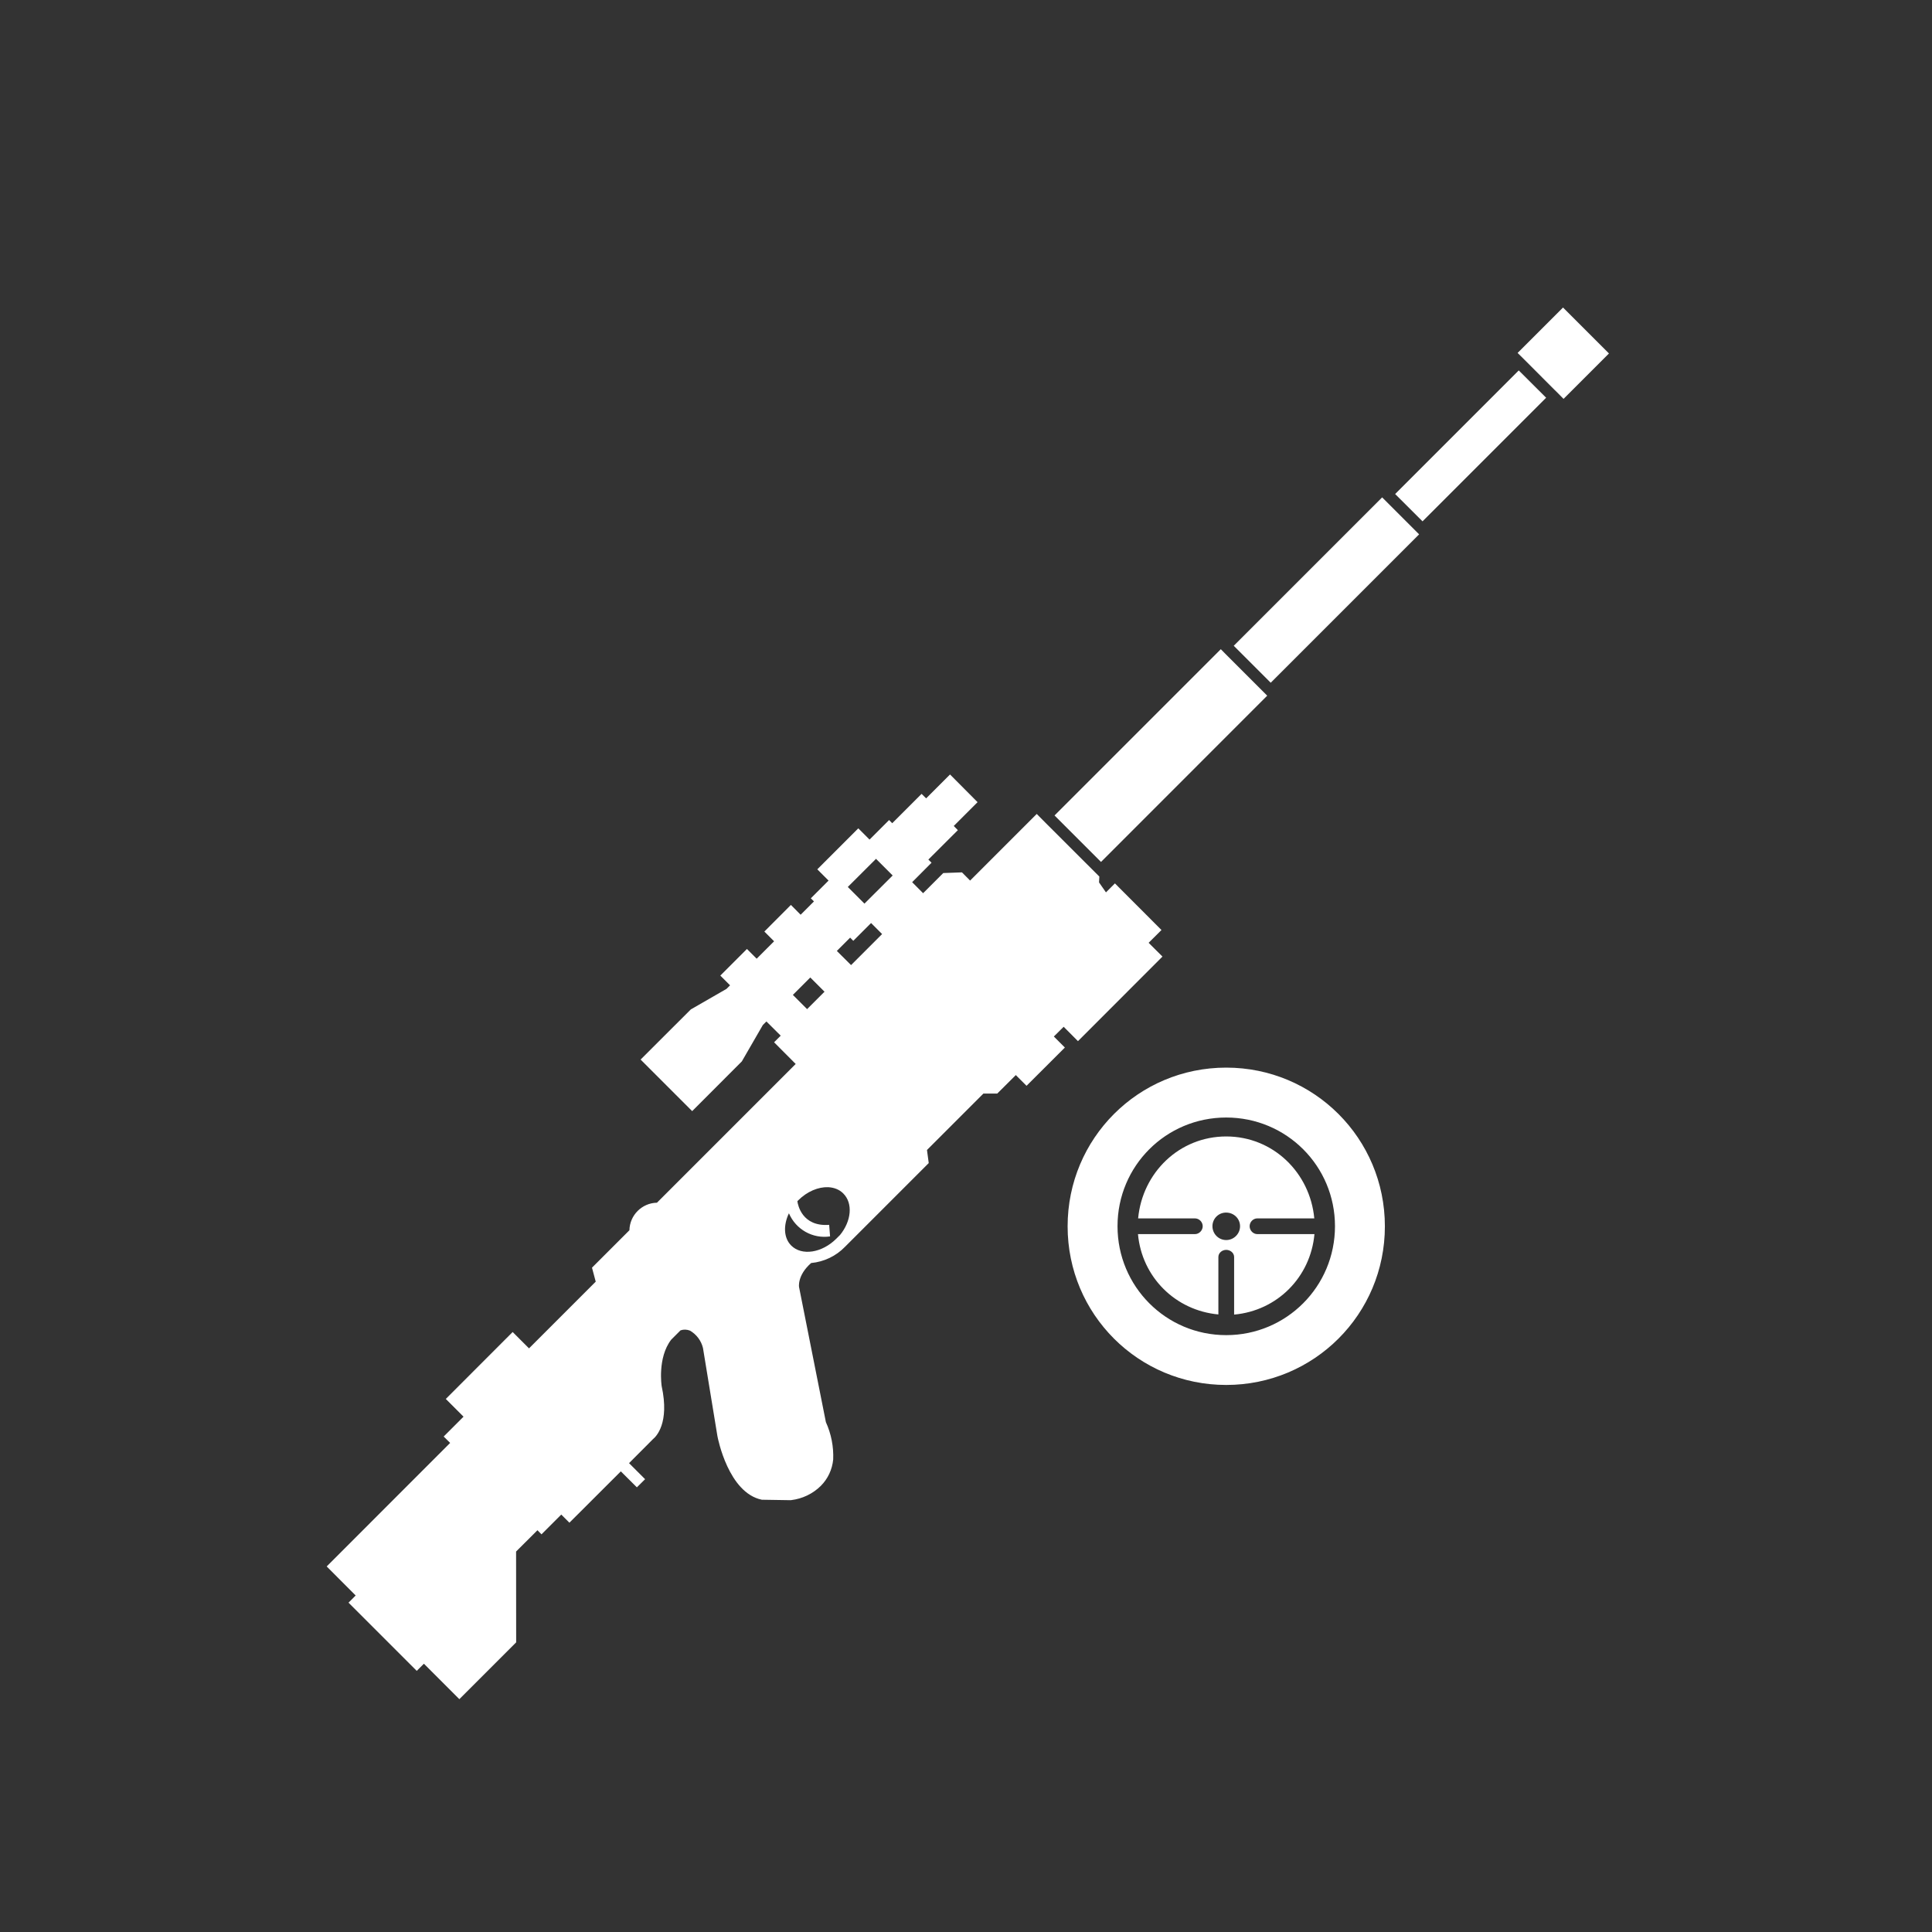 <?xml version="1.0" encoding="UTF-8" standalone="no"?>
<!-- Created with Inkscape (http://www.inkscape.org/) -->

<svg
   width="96"
   height="96"
   viewBox="0 0 25.4 25.4"
   version="1.1"
   id="svg5"
   inkscape:version="1.3.2 (091e20e, 2023-11-25, custom)"
   sodipodi:docname="ResistanceRocketJumper_Sniper_2.svg"
   xml:space="preserve"
   xmlns:inkscape="http://www.inkscape.org/namespaces/inkscape"
   xmlns:sodipodi="http://sodipodi.sourceforge.net/DTD/sodipodi-0.dtd"
   xmlns="http://www.w3.org/2000/svg"
   xmlns:svg="http://www.w3.org/2000/svg"><rect x="0" y="0" width="25.4" height="25.4" fill="#333333" stroke="none"/><sodipodi:namedview
     id="namedview7"
     pagecolor="#ffffff"
     bordercolor="#999999"
     borderopacity="1"
     inkscape:pageshadow="0"
     inkscape:pageopacity="0"
     inkscape:pagecheckerboard="true"
     inkscape:document-units="px"
     showgrid="false"
     width="384mm"
     units="px"
     borderlayer="false"
     showborder="true"
     inkscape:showpageshadow="true"
     inkscape:zoom="5.6568543"
     inkscape:cx="51.88396"
     inkscape:cy="81.052115"
     inkscape:window-width="2560"
     inkscape:window-height="1377"
     inkscape:window-x="-8"
     inkscape:window-y="-8"
     inkscape:window-maximized="1"
     inkscape:current-layer="layer1"
     inkscape:deskcolor="#d1d1d1" /><defs
     id="defs2"><inkscape:path-effect
       effect="fill_between_many"
       method="originald"
       linkedpaths="#path269,0,1"
       id="path-effect8" /><inkscape:path-effect
       effect="fill_between_many"
       method="originald"
       linkedpaths="#path269,0,1"
       id="path-effect8-8" /><inkscape:path-effect
       effect="fill_between_many"
       method="originald"
       linkedpaths="#path269,0,1"
       id="path-effect8-1" /><filter
       id="mask-powermask-path-effect5_inverse"
       inkscape:label="filtermask-powermask-path-effect5"
       style="color-interpolation-filters:sRGB"
       height="100"
       width="100"
       x="-50"
       y="-50"><feColorMatrix
         id="mask-powermask-path-effect5_primitive1"
         values="1"
         type="saturate"
         result="fbSourceGraphic" /><feColorMatrix
         id="mask-powermask-path-effect5_primitive2"
         values="-1 0 0 0 1 0 -1 0 0 1 0 0 -1 0 1 0 0 0 1 0 "
         in="fbSourceGraphic" /></filter><clipPath
       clipPathUnits="userSpaceOnUse"
       id="clipPath5"><path
         id="path5"
         style="fill:#800080;stroke-width:0.265"
         d="M 467.982,172.806 H 695.358 V 330.729 H 467.982 Z" /></clipPath><clipPath
       clipPathUnits="userSpaceOnUse"
       id="clipPath5-7"><path
         id="path5-6"
         style="fill:#800080;stroke-width:0.265"
         d="M 467.982,172.806 H 695.358 V 330.729 H 467.982 Z" /></clipPath><clipPath
       clipPathUnits="userSpaceOnUse"
       id="clipPath9"><rect
         style="fill:#800000;stroke-width:0.265"
         id="rect10"
         width="1021.972"
         height="484.092"
         x="-1559.852"
         y="-423.288" /></clipPath><clipPath
       clipPathUnits="userSpaceOnUse"
       id="clipPath5-2"><path
         id="path5-1"
         style="fill:#800080;stroke-width:0.265"
         d="M 467.982,172.806 H 695.358 V 330.729 H 467.982 Z" /></clipPath><clipPath
       clipPathUnits="userSpaceOnUse"
       id="clipPath1"><path
         id="path1"
         style="fill:#008080;stroke-width:3.749"
         d="M -434.1,-284.367 H -261.296 V 125.486 H -434.1 Z"
         sodipodi:nodetypes="ccccc" /></clipPath><clipPath
       clipPathUnits="userSpaceOnUse"
       id="clipPath1-5"><path
         id="path1-8"
         style="fill:#008080;stroke-width:3.749"
         d="M -434.1,-284.367 H -261.296 V 125.486 H -434.1 Z"
         sodipodi:nodetypes="ccccc" /></clipPath><clipPath
       clipPathUnits="userSpaceOnUse"
       id="clipEmfPath1"><path
         d="M 0,0 L 424.063,0 L 424.063,245.931 L 0,245.931 z"
         id="path88" /></clipPath><pattern
       id="EMFhbasepattern"
       patternUnits="userSpaceOnUse"
       width="6"
       height="6"
       x="0"
       y="0" /><inkscape:path-effect
       effect="fill_between_many"
       method="originald"
       linkedpaths="#path269,0,1"
       id="path-effect8-6" /><clipPath
       clipPathUnits="userSpaceOnUse"
       id="clipEmfPath1-0"><path
         d="M 0,0 L 424.063,0 L 424.063,245.931 L 0,245.931 z"
         id="path88-4" /></clipPath><pattern
       id="EMFhbasepattern-0"
       patternUnits="userSpaceOnUse"
       width="6"
       height="6"
       x="0"
       y="0" /><clipPath
       clipPathUnits="userSpaceOnUse"
       id="clipEmfPath1-8"><path
         d="M 0,0 L 424.063,0 L 424.063,245.931 L 0,245.931 z"
         id="path88-6" /></clipPath><pattern
       id="EMFhbasepattern-2"
       patternUnits="userSpaceOnUse"
       width="6"
       height="6"
       x="0"
       y="0" /><clipPath
       clipPathUnits="userSpaceOnUse"
       id="clipEmfPath1-0-9"><path
         d="M 0,0 L 424.063,0 L 424.063,245.931 L 0,245.931 z"
         id="path88-3" /></clipPath><pattern
       id="EMFhbasepattern-9"
       patternUnits="userSpaceOnUse"
       width="6"
       height="6"
       x="0"
       y="0" /><clipPath
       clipPathUnits="userSpaceOnUse"
       id="clipEmfPath1-7"><path
         d="M 0,0 L 424.063,0 L 424.063,245.931 L 0,245.931 z"
         id="path88-9" /></clipPath><pattern
       id="EMFhbasepattern-1"
       patternUnits="userSpaceOnUse"
       width="6"
       height="6"
       x="0"
       y="0" /><clipPath
       clipPathUnits="userSpaceOnUse"
       id="clipEmfPath1-0-0"><path
         d="M 0,0 L 424.063,0 L 424.063,245.931 L 0,245.931 z"
         id="path88-4-6" /></clipPath><pattern
       id="EMFhbasepattern-0-0"
       patternUnits="userSpaceOnUse"
       width="6"
       height="6"
       x="0"
       y="0" /><clipPath
       clipPathUnits="userSpaceOnUse"
       id="clipEmfPath1-8-6"><path
         d="M 0,0 L 424.063,0 L 424.063,245.931 L 0,245.931 z"
         id="path88-6-9" /></clipPath><pattern
       id="EMFhbasepattern-2-2"
       patternUnits="userSpaceOnUse"
       width="6"
       height="6"
       x="0"
       y="0" /><clipPath
       clipPathUnits="userSpaceOnUse"
       id="clipEmfPath1-0-9-8"><path
         d="M 0,0 L 424.063,0 L 424.063,245.931 L 0,245.931 z"
         id="path88-3-1" /></clipPath><pattern
       id="EMFhbasepattern-9-2"
       patternUnits="userSpaceOnUse"
       width="6"
       height="6"
       x="0"
       y="0" /><clipPath
       clipPathUnits="userSpaceOnUse"
       id="clipEmfPath1-5"><path
         d="M 0,0 L 424.063,0 L 424.063,245.931 L 0,245.931 z"
         id="path88-8" /></clipPath><pattern
       id="EMFhbasepattern-3"
       patternUnits="userSpaceOnUse"
       width="6"
       height="6"
       x="0"
       y="0" /><clipPath
       clipPathUnits="userSpaceOnUse"
       id="clipPath18"><rect
         style="fill:#ff9955;stroke-opacity:0"
         id="rect18"
         width="939.038"
         height="1129.957"
         x="-1686.179"
         y="-2788.86" /></clipPath><clipPath
       clipPathUnits="userSpaceOnUse"
       id="clipPath19"><rect
         style="fill:#008080;stroke-opacity:0"
         id="rect19"
         width="939.038"
         height="1129.957"
         x="-1686.179"
         y="-1411.86" /></clipPath><inkscape:path-effect
       effect="fill_between_many"
       method="originald"
       linkedpaths="#path269,0,1"
       id="path-effect8-0" /><inkscape:path-effect
       effect="fill_between_many"
       method="originald"
       linkedpaths="#path269,0,1"
       id="path-effect8-8-4" /><inkscape:path-effect
       effect="fill_between_many"
       method="originald"
       linkedpaths="#path269,0,1"
       id="path-effect8-1-5" /><filter
       id="mask-powermask-path-effect5_inverse-6"
       inkscape:label="filtermask-powermask-path-effect5"
       style="color-interpolation-filters:sRGB"
       height="100"
       width="100"
       x="-50"
       y="-50"><feColorMatrix
         id="mask-powermask-path-effect5_primitive1-0"
         values="1"
         type="saturate"
         result="fbSourceGraphic" /><feColorMatrix
         id="mask-powermask-path-effect5_primitive2-9"
         values="-1 0 0 0 1 0 -1 0 0 1 0 0 -1 0 1 0 0 0 1 0 "
         in="fbSourceGraphic" /></filter><clipPath
       clipPathUnits="userSpaceOnUse"
       id="clipPath5-0"><path
         id="path5-0"
         style="fill:#800080;stroke-width:0.265"
         d="M 467.982,172.806 H 695.358 V 330.729 H 467.982 Z" /></clipPath><clipPath
       clipPathUnits="userSpaceOnUse"
       id="clipPath5-7-5"><path
         id="path5-6-5"
         style="fill:#800080;stroke-width:0.265"
         d="M 467.982,172.806 H 695.358 V 330.729 H 467.982 Z" /></clipPath><clipPath
       clipPathUnits="userSpaceOnUse"
       id="clipPath9-2"><rect
         style="fill:#800000;stroke-width:0.265"
         id="rect10-58"
         width="1021.972"
         height="484.092"
         x="-1559.852"
         y="-423.288" /></clipPath><clipPath
       clipPathUnits="userSpaceOnUse"
       id="clipPath5-2-8"><path
         id="path5-1-9"
         style="fill:#800080;stroke-width:0.265"
         d="M 467.982,172.806 H 695.358 V 330.729 H 467.982 Z" /></clipPath><clipPath
       clipPathUnits="userSpaceOnUse"
       id="clipPath1-1"><path
         id="path1-0"
         style="fill:#008080;stroke-width:3.749"
         d="M -434.1,-284.367 H -261.296 V 125.486 H -434.1 Z"
         sodipodi:nodetypes="ccccc" /></clipPath><clipPath
       clipPathUnits="userSpaceOnUse"
       id="clipPath1-5-9"><path
         id="path1-8-7"
         style="fill:#008080;stroke-width:3.749"
         d="M -434.1,-284.367 H -261.296 V 125.486 H -434.1 Z"
         sodipodi:nodetypes="ccccc" /></clipPath><clipPath
       clipPathUnits="userSpaceOnUse"
       id="clipEmfPath1-2"><path
         d="M 0,0 L 424.063,0 L 424.063,245.931 L 0,245.931 z"
         id="path88-7" /></clipPath><pattern
       id="EMFhbasepattern-5"
       patternUnits="userSpaceOnUse"
       width="6"
       height="6"
       x="0"
       y="0" /><inkscape:path-effect
       effect="fill_between_many"
       method="originald"
       linkedpaths="#path269,0,1"
       id="path-effect8-6-2" /><clipPath
       clipPathUnits="userSpaceOnUse"
       id="clipEmfPath1-0-1"><path
         d="M 0,0 L 424.063,0 L 424.063,245.931 L 0,245.931 z"
         id="path88-4-7" /></clipPath><pattern
       id="EMFhbasepattern-0-4"
       patternUnits="userSpaceOnUse"
       width="6"
       height="6"
       x="0"
       y="0" /><clipPath
       clipPathUnits="userSpaceOnUse"
       id="clipEmfPath1-8-1"><path
         d="M 0,0 L 424.063,0 L 424.063,245.931 L 0,245.931 z"
         id="path88-6-3" /></clipPath><pattern
       id="EMFhbasepattern-2-4"
       patternUnits="userSpaceOnUse"
       width="6"
       height="6"
       x="0"
       y="0" /><clipPath
       clipPathUnits="userSpaceOnUse"
       id="clipEmfPath1-0-9-9"><path
         d="M 0,0 L 424.063,0 L 424.063,245.931 L 0,245.931 z"
         id="path88-3-4" /></clipPath><pattern
       id="EMFhbasepattern-9-11"
       patternUnits="userSpaceOnUse"
       width="6"
       height="6"
       x="0"
       y="0" /><clipPath
       clipPathUnits="userSpaceOnUse"
       id="clipEmfPath1-7-2"><path
         d="M 0,0 L 424.063,0 L 424.063,245.931 L 0,245.931 z"
         id="path88-9-0" /></clipPath><pattern
       id="EMFhbasepattern-1-4"
       patternUnits="userSpaceOnUse"
       width="6"
       height="6"
       x="0"
       y="0" /><clipPath
       clipPathUnits="userSpaceOnUse"
       id="clipEmfPath1-0-0-9"><path
         d="M 0,0 L 424.063,0 L 424.063,245.931 L 0,245.931 z"
         id="path88-4-6-7" /></clipPath><pattern
       id="EMFhbasepattern-0-0-7"
       patternUnits="userSpaceOnUse"
       width="6"
       height="6"
       x="0"
       y="0" /><clipPath
       clipPathUnits="userSpaceOnUse"
       id="clipEmfPath1-8-6-3"><path
         d="M 0,0 L 424.063,0 L 424.063,245.931 L 0,245.931 z"
         id="path88-6-9-7" /></clipPath><pattern
       id="EMFhbasepattern-2-2-21"
       patternUnits="userSpaceOnUse"
       width="6"
       height="6"
       x="0"
       y="0" /><clipPath
       clipPathUnits="userSpaceOnUse"
       id="clipEmfPath1-0-9-8-6"><path
         d="M 0,0 L 424.063,0 L 424.063,245.931 L 0,245.931 z"
         id="path88-3-1-4" /></clipPath><pattern
       id="EMFhbasepattern-9-2-8"
       patternUnits="userSpaceOnUse"
       width="6"
       height="6"
       x="0"
       y="0" /><clipPath
       clipPathUnits="userSpaceOnUse"
       id="clipEmfPath1-5-2"><path
         d="M 0,0 L 424.063,0 L 424.063,245.931 L 0,245.931 z"
         id="path88-8-9" /></clipPath><pattern
       id="EMFhbasepattern-3-6"
       patternUnits="userSpaceOnUse"
       width="6"
       height="6"
       x="0"
       y="0" /><clipPath
       clipPathUnits="userSpaceOnUse"
       id="clipPath18-5"><rect
         style="fill:#ff9955;stroke-opacity:0"
         id="rect18-7"
         width="939.038"
         height="1129.957"
         x="-1686.179"
         y="-2788.86" /></clipPath><clipPath
       clipPathUnits="userSpaceOnUse"
       id="clipPath19-0"><rect
         style="fill:#008080;stroke-opacity:0"
         id="rect19-5"
         width="939.038"
         height="1129.957"
         x="-1686.179"
         y="-1411.86" /></clipPath><inkscape:path-effect
       effect="fill_between_many"
       method="originald"
       linkedpaths="#path269,0,1"
       id="path-effect8-9" /><inkscape:path-effect
       effect="fill_between_many"
       method="originald"
       linkedpaths="#path269,0,1"
       id="path-effect8-8-0" /><inkscape:path-effect
       effect="fill_between_many"
       method="originald"
       linkedpaths="#path269,0,1"
       id="path-effect8-1-4" /><filter
       id="mask-powermask-path-effect5_inverse-7"
       inkscape:label="filtermask-powermask-path-effect5"
       style="color-interpolation-filters:sRGB"
       height="100"
       width="100"
       x="-50"
       y="-50"><feColorMatrix
         id="mask-powermask-path-effect5_primitive1-9"
         values="1"
         type="saturate"
         result="fbSourceGraphic" /><feColorMatrix
         id="mask-powermask-path-effect5_primitive2-2"
         values="-1 0 0 0 1 0 -1 0 0 1 0 0 -1 0 1 0 0 0 1 0 "
         in="fbSourceGraphic" /></filter><clipPath
       clipPathUnits="userSpaceOnUse"
       id="clipPath5-8"><path
         id="path5-7"
         style="fill:#800080;stroke-width:0.265"
         d="M 467.982,172.806 H 695.358 V 330.729 H 467.982 Z" /></clipPath><clipPath
       clipPathUnits="userSpaceOnUse"
       id="clipPath5-7-7"><path
         id="path5-6-6"
         style="fill:#800080;stroke-width:0.265"
         d="M 467.982,172.806 H 695.358 V 330.729 H 467.982 Z" /></clipPath><clipPath
       clipPathUnits="userSpaceOnUse"
       id="clipPath9-7"><rect
         style="fill:#800000;stroke-width:0.265"
         id="rect10-5"
         width="1021.972"
         height="484.092"
         x="-1559.852"
         y="-423.288" /></clipPath><clipPath
       clipPathUnits="userSpaceOnUse"
       id="clipPath5-2-0"><path
         id="path5-1-4"
         style="fill:#800080;stroke-width:0.265"
         d="M 467.982,172.806 H 695.358 V 330.729 H 467.982 Z" /></clipPath><clipPath
       clipPathUnits="userSpaceOnUse"
       id="clipPath1-0"><path
         id="path1-1"
         style="fill:#008080;stroke-width:3.749"
         d="M -434.1,-284.367 H -261.296 V 125.486 H -434.1 Z"
         sodipodi:nodetypes="ccccc" /></clipPath><clipPath
       clipPathUnits="userSpaceOnUse"
       id="clipPath1-5-5"><path
         id="path1-8-8"
         style="fill:#008080;stroke-width:3.749"
         d="M -434.1,-284.367 H -261.296 V 125.486 H -434.1 Z"
         sodipodi:nodetypes="ccccc" /></clipPath><clipPath
       clipPathUnits="userSpaceOnUse"
       id="clipEmfPath1-01"><path
         d="M 0,0 L 424.063,0 L 424.063,245.931 L 0,245.931 z"
         id="path88-44" /></clipPath><pattern
       id="EMFhbasepattern-8"
       patternUnits="userSpaceOnUse"
       width="6"
       height="6"
       x="0"
       y="0" /><inkscape:path-effect
       effect="fill_between_many"
       method="originald"
       linkedpaths="#path269,0,1"
       id="path-effect8-6-6" /><clipPath
       clipPathUnits="userSpaceOnUse"
       id="clipEmfPath1-0-4"><path
         d="M 0,0 L 424.063,0 L 424.063,245.931 L 0,245.931 z"
         id="path88-4-2" /></clipPath><pattern
       id="EMFhbasepattern-0-8"
       patternUnits="userSpaceOnUse"
       width="6"
       height="6"
       x="0"
       y="0" /><clipPath
       clipPathUnits="userSpaceOnUse"
       id="clipEmfPath1-8-3"><path
         d="M 0,0 L 424.063,0 L 424.063,245.931 L 0,245.931 z"
         id="path88-6-5" /></clipPath><pattern
       id="EMFhbasepattern-2-8"
       patternUnits="userSpaceOnUse"
       width="6"
       height="6"
       x="0"
       y="0" /><clipPath
       clipPathUnits="userSpaceOnUse"
       id="clipEmfPath1-0-9-6"><path
         d="M 0,0 L 424.063,0 L 424.063,245.931 L 0,245.931 z"
         id="path88-3-3" /></clipPath><pattern
       id="EMFhbasepattern-9-1"
       patternUnits="userSpaceOnUse"
       width="6"
       height="6"
       x="0"
       y="0" /><clipPath
       clipPathUnits="userSpaceOnUse"
       id="clipEmfPath1-7-7"><path
         d="M 0,0 L 424.063,0 L 424.063,245.931 L 0,245.931 z"
         id="path88-9-1" /></clipPath><pattern
       id="EMFhbasepattern-1-1"
       patternUnits="userSpaceOnUse"
       width="6"
       height="6"
       x="0"
       y="0" /><clipPath
       clipPathUnits="userSpaceOnUse"
       id="clipEmfPath1-0-0-1"><path
         d="M 0,0 L 424.063,0 L 424.063,245.931 L 0,245.931 z"
         id="path88-4-6-2" /></clipPath><pattern
       id="EMFhbasepattern-0-0-8"
       patternUnits="userSpaceOnUse"
       width="6"
       height="6"
       x="0"
       y="0" /><clipPath
       clipPathUnits="userSpaceOnUse"
       id="clipEmfPath1-8-6-6"><path
         d="M 0,0 L 424.063,0 L 424.063,245.931 L 0,245.931 z"
         id="path88-6-9-4" /></clipPath><pattern
       id="EMFhbasepattern-2-2-2"
       patternUnits="userSpaceOnUse"
       width="6"
       height="6"
       x="0"
       y="0" /><clipPath
       clipPathUnits="userSpaceOnUse"
       id="clipEmfPath1-0-9-8-8"><path
         d="M 0,0 L 424.063,0 L 424.063,245.931 L 0,245.931 z"
         id="path88-3-1-6" /></clipPath><pattern
       id="EMFhbasepattern-9-2-2"
       patternUnits="userSpaceOnUse"
       width="6"
       height="6"
       x="0"
       y="0" /><clipPath
       clipPathUnits="userSpaceOnUse"
       id="clipEmfPath1-5-5"><path
         d="M 0,0 L 424.063,0 L 424.063,245.931 L 0,245.931 z"
         id="path88-8-8" /></clipPath><pattern
       id="EMFhbasepattern-3-1"
       patternUnits="userSpaceOnUse"
       width="6"
       height="6"
       x="0"
       y="0" /><clipPath
       clipPathUnits="userSpaceOnUse"
       id="clipPath18-6"><rect
         style="fill:#ff9955;stroke-opacity:0"
         id="rect18-6"
         width="939.038"
         height="1129.957"
         x="-1686.179"
         y="-2788.86" /></clipPath><clipPath
       clipPathUnits="userSpaceOnUse"
       id="clipPath19-4"><rect
         style="fill:#008080;stroke-opacity:0"
         id="rect19-3"
         width="939.038"
         height="1129.957"
         x="-1686.179"
         y="-1411.86" /></clipPath><inkscape:path-effect
       effect="fill_between_many"
       method="originald"
       linkedpaths="#path269,0,1"
       id="path-effect8-2" /><inkscape:path-effect
       effect="fill_between_many"
       method="originald"
       linkedpaths="#path269,0,1"
       id="path-effect8-8-2" /><inkscape:path-effect
       effect="fill_between_many"
       method="originald"
       linkedpaths="#path269,0,1"
       id="path-effect8-1-97" /><filter
       id="mask-powermask-path-effect5_inverse-4"
       inkscape:label="filtermask-powermask-path-effect5"
       style="color-interpolation-filters:sRGB"
       height="100"
       width="100"
       x="-50"
       y="-50"><feColorMatrix
         id="mask-powermask-path-effect5_primitive1-7"
         values="1"
         type="saturate"
         result="fbSourceGraphic" /><feColorMatrix
         id="mask-powermask-path-effect5_primitive2-1"
         values="-1 0 0 0 1 0 -1 0 0 1 0 0 -1 0 1 0 0 0 1 0 "
         in="fbSourceGraphic" /></filter><clipPath
       clipPathUnits="userSpaceOnUse"
       id="clipPath5-1"><path
         id="path5-3"
         style="fill:#800080;stroke-width:0.265"
         d="M 467.982,172.806 H 695.358 V 330.729 H 467.982 Z" /></clipPath><clipPath
       clipPathUnits="userSpaceOnUse"
       id="clipPath5-7-9"><path
         id="path5-6-31"
         style="fill:#800080;stroke-width:0.265"
         d="M 467.982,172.806 H 695.358 V 330.729 H 467.982 Z" /></clipPath><clipPath
       clipPathUnits="userSpaceOnUse"
       id="clipPath9-0"><rect
         style="fill:#800000;stroke-width:0.265"
         id="rect10-1"
         width="1021.972"
         height="484.092"
         x="-1559.852"
         y="-423.288" /></clipPath><clipPath
       clipPathUnits="userSpaceOnUse"
       id="clipPath5-2-85"><path
         id="path5-1-1"
         style="fill:#800080;stroke-width:0.265"
         d="M 467.982,172.806 H 695.358 V 330.729 H 467.982 Z" /></clipPath><clipPath
       clipPathUnits="userSpaceOnUse"
       id="clipPath1-7"><path
         id="path1-13"
         style="fill:#008080;stroke-width:3.749"
         d="M -434.1,-284.367 H -261.296 V 125.486 H -434.1 Z"
         sodipodi:nodetypes="ccccc" /></clipPath><clipPath
       clipPathUnits="userSpaceOnUse"
       id="clipPath1-5-56"><path
         id="path1-8-77"
         style="fill:#008080;stroke-width:3.749"
         d="M -434.1,-284.367 H -261.296 V 125.486 H -434.1 Z"
         sodipodi:nodetypes="ccccc" /></clipPath><clipPath
       clipPathUnits="userSpaceOnUse"
       id="clipEmfPath1-1"><path
         d="M 0,0 L 424.063,0 L 424.063,245.931 L 0,245.931 z"
         id="path88-85" /></clipPath><pattern
       id="EMFhbasepattern-02"
       patternUnits="userSpaceOnUse"
       width="6"
       height="6"
       x="0"
       y="0" /><inkscape:path-effect
       effect="fill_between_many"
       method="originald"
       linkedpaths="#path269,0,1"
       id="path-effect8-6-8" /><clipPath
       clipPathUnits="userSpaceOnUse"
       id="clipEmfPath1-0-8"><path
         d="M 0,0 L 424.063,0 L 424.063,245.931 L 0,245.931 z"
         id="path88-4-9" /></clipPath><pattern
       id="EMFhbasepattern-0-75"
       patternUnits="userSpaceOnUse"
       width="6"
       height="6"
       x="0"
       y="0" /><clipPath
       clipPathUnits="userSpaceOnUse"
       id="clipEmfPath1-8-15"><path
         d="M 0,0 L 424.063,0 L 424.063,245.931 L 0,245.931 z"
         id="path88-6-6" /></clipPath><pattern
       id="EMFhbasepattern-2-1"
       patternUnits="userSpaceOnUse"
       width="6"
       height="6"
       x="0"
       y="0" /><clipPath
       clipPathUnits="userSpaceOnUse"
       id="clipEmfPath1-0-9-3"><path
         d="M 0,0 L 424.063,0 L 424.063,245.931 L 0,245.931 z"
         id="path88-3-21" /></clipPath><pattern
       id="EMFhbasepattern-9-19"
       patternUnits="userSpaceOnUse"
       width="6"
       height="6"
       x="0"
       y="0" /><clipPath
       clipPathUnits="userSpaceOnUse"
       id="clipEmfPath1-7-5"><path
         d="M 0,0 L 424.063,0 L 424.063,245.931 L 0,245.931 z"
         id="path88-9-9" /></clipPath><pattern
       id="EMFhbasepattern-1-6"
       patternUnits="userSpaceOnUse"
       width="6"
       height="6"
       x="0"
       y="0" /><clipPath
       clipPathUnits="userSpaceOnUse"
       id="clipEmfPath1-0-0-92"><path
         d="M 0,0 L 424.063,0 L 424.063,245.931 L 0,245.931 z"
         id="path88-4-6-71" /></clipPath><pattern
       id="EMFhbasepattern-0-0-6"
       patternUnits="userSpaceOnUse"
       width="6"
       height="6"
       x="0"
       y="0" /><clipPath
       clipPathUnits="userSpaceOnUse"
       id="clipEmfPath1-8-6-8"><path
         d="M 0,0 L 424.063,0 L 424.063,245.931 L 0,245.931 z"
         id="path88-6-9-9" /></clipPath><pattern
       id="EMFhbasepattern-2-2-3"
       patternUnits="userSpaceOnUse"
       width="6"
       height="6"
       x="0"
       y="0" /><clipPath
       clipPathUnits="userSpaceOnUse"
       id="clipEmfPath1-0-9-8-1"><path
         d="M 0,0 L 424.063,0 L 424.063,245.931 L 0,245.931 z"
         id="path88-3-1-3" /></clipPath><pattern
       id="EMFhbasepattern-9-2-0"
       patternUnits="userSpaceOnUse"
       width="6"
       height="6"
       x="0"
       y="0" /><clipPath
       clipPathUnits="userSpaceOnUse"
       id="clipEmfPath1-5-53"><path
         d="M 0,0 L 424.063,0 L 424.063,245.931 L 0,245.931 z"
         id="path88-8-84" /></clipPath><pattern
       id="EMFhbasepattern-3-8"
       patternUnits="userSpaceOnUse"
       width="6"
       height="6"
       x="0"
       y="0" /><clipPath
       clipPathUnits="userSpaceOnUse"
       id="clipPath18-63"><rect
         style="fill:#ff9955;stroke-opacity:0"
         id="rect18-3"
         width="939.038"
         height="1129.957"
         x="-1686.179"
         y="-2788.86" /></clipPath><clipPath
       clipPathUnits="userSpaceOnUse"
       id="clipPath19-01"><rect
         style="fill:#008080;stroke-opacity:0"
         id="rect19-89"
         width="939.038"
         height="1129.957"
         x="-1686.179"
         y="-1411.86" /></clipPath><inkscape:path-effect
       effect="fill_between_many"
       method="originald"
       linkedpaths="#path269,0,1"
       id="path-effect8-4" /><inkscape:path-effect
       effect="fill_between_many"
       method="originald"
       linkedpaths="#path269,0,1"
       id="path-effect8-8-8" /><inkscape:path-effect
       effect="fill_between_many"
       method="originald"
       linkedpaths="#path269,0,1"
       id="path-effect8-1-9" /><filter
       id="mask-powermask-path-effect5_inverse-6-9"
       inkscape:label="filtermask-powermask-path-effect5"
       style="color-interpolation-filters:sRGB"
       height="100"
       width="100"
       x="-50"
       y="-50"><feColorMatrix
         id="mask-powermask-path-effect5_primitive1-6"
         values="1"
         type="saturate"
         result="fbSourceGraphic" /><feColorMatrix
         id="mask-powermask-path-effect5_primitive2-6"
         values="-1 0 0 0 1 0 -1 0 0 1 0 0 -1 0 1 0 0 0 1 0 "
         in="fbSourceGraphic" /></filter><clipPath
       clipPathUnits="userSpaceOnUse"
       id="clipPath5-5"><path
         id="path5-0-1"
         style="fill:#800080;stroke-width:0.265"
         d="M 467.982,172.806 H 695.358 V 330.729 H 467.982 Z" /></clipPath><clipPath
       clipPathUnits="userSpaceOnUse"
       id="clipPath5-7-6"><path
         id="path5-6-3"
         style="fill:#800080;stroke-width:0.265"
         d="M 467.982,172.806 H 695.358 V 330.729 H 467.982 Z" /></clipPath><clipPath
       clipPathUnits="userSpaceOnUse"
       id="clipPath9-8"><rect
         style="fill:#800000;stroke-width:0.265"
         id="rect10-9"
         width="1021.972"
         height="484.092"
         x="-1559.852"
         y="-423.288" /></clipPath><clipPath
       clipPathUnits="userSpaceOnUse"
       id="clipPath5-2-0-2"><path
         id="path5-1-5"
         style="fill:#800080;stroke-width:0.265"
         d="M 467.982,172.806 H 695.358 V 330.729 H 467.982 Z" /></clipPath><clipPath
       clipPathUnits="userSpaceOnUse"
       id="clipPath1-0-9"><path
         id="path1-4"
         style="fill:#008080;stroke-width:3.749"
         d="M -434.1,-284.367 H -261.296 V 125.486 H -434.1 Z"
         sodipodi:nodetypes="ccccc" /></clipPath><clipPath
       clipPathUnits="userSpaceOnUse"
       id="clipPath1-5-0"><path
         id="path1-8-1"
         style="fill:#008080;stroke-width:3.749"
         d="M -434.1,-284.367 H -261.296 V 125.486 H -434.1 Z"
         sodipodi:nodetypes="ccccc" /></clipPath><clipPath
       clipPathUnits="userSpaceOnUse"
       id="clipEmfPath1-84"><path
         d="M 0,0 L 424.063,0 L 424.063,245.931 L 0,245.931 z"
         id="path88-7-3" /></clipPath><pattern
       id="EMFhbasepattern-04"
       patternUnits="userSpaceOnUse"
       width="6"
       height="6"
       x="0"
       y="0" /><inkscape:path-effect
       effect="fill_between_many"
       method="originald"
       linkedpaths="#path269,0,1"
       id="path-effect8-6-4" /><clipPath
       clipPathUnits="userSpaceOnUse"
       id="clipEmfPath1-0-7"><path
         d="M 0,0 L 424.063,0 L 424.063,245.931 L 0,245.931 z"
         id="path88-4-3" /></clipPath><pattern
       id="EMFhbasepattern-0-7"
       patternUnits="userSpaceOnUse"
       width="6"
       height="6"
       x="0"
       y="0" /><clipPath
       clipPathUnits="userSpaceOnUse"
       id="clipEmfPath1-8-9"><path
         d="M 0,0 L 424.063,0 L 424.063,245.931 L 0,245.931 z"
         id="path88-6-5-1" /></clipPath><pattern
       id="EMFhbasepattern-2-5"
       patternUnits="userSpaceOnUse"
       width="6"
       height="6"
       x="0"
       y="0" /><clipPath
       clipPathUnits="userSpaceOnUse"
       id="clipEmfPath1-0-9-7"><path
         d="M 0,0 L 424.063,0 L 424.063,245.931 L 0,245.931 z"
         id="path88-3-2" /></clipPath><pattern
       id="EMFhbasepattern-9-7"
       patternUnits="userSpaceOnUse"
       width="6"
       height="6"
       x="0"
       y="0" /><clipPath
       clipPathUnits="userSpaceOnUse"
       id="clipEmfPath1-7-0"><path
         d="M 0,0 L 424.063,0 L 424.063,245.931 L 0,245.931 z"
         id="path88-9-4" /></clipPath><pattern
       id="EMFhbasepattern-1-7"
       patternUnits="userSpaceOnUse"
       width="6"
       height="6"
       x="0"
       y="0" /><clipPath
       clipPathUnits="userSpaceOnUse"
       id="clipEmfPath1-0-0-4"><path
         d="M 0,0 L 424.063,0 L 424.063,245.931 L 0,245.931 z"
         id="path88-4-6-0" /></clipPath><pattern
       id="EMFhbasepattern-0-0-3"
       patternUnits="userSpaceOnUse"
       width="6"
       height="6"
       x="0"
       y="0" /><clipPath
       clipPathUnits="userSpaceOnUse"
       id="clipEmfPath1-8-6-1"><path
         d="M 0,0 L 424.063,0 L 424.063,245.931 L 0,245.931 z"
         id="path88-6-9-0" /></clipPath><pattern
       id="EMFhbasepattern-2-2-2-1"
       patternUnits="userSpaceOnUse"
       width="6"
       height="6"
       x="0"
       y="0" /><clipPath
       clipPathUnits="userSpaceOnUse"
       id="clipEmfPath1-0-9-8-7"><path
         d="M 0,0 L 424.063,0 L 424.063,245.931 L 0,245.931 z"
         id="path88-3-1-4-1" /></clipPath><pattern
       id="EMFhbasepattern-9-2-7"
       patternUnits="userSpaceOnUse"
       width="6"
       height="6"
       x="0"
       y="0" /><clipPath
       clipPathUnits="userSpaceOnUse"
       id="clipEmfPath1-5-0"><path
         d="M 0,0 L 424.063,0 L 424.063,245.931 L 0,245.931 z"
         id="path88-8-7" /></clipPath><pattern
       id="EMFhbasepattern-3-2"
       patternUnits="userSpaceOnUse"
       width="6"
       height="6"
       x="0"
       y="0" /><clipPath
       clipPathUnits="userSpaceOnUse"
       id="clipPath18-0"><rect
         style="fill:#ff9955;stroke-opacity:0"
         id="rect18-4"
         width="939.038"
         height="1129.957"
         x="-1686.179"
         y="-2788.86" /></clipPath><clipPath
       clipPathUnits="userSpaceOnUse"
       id="clipPath19-4-0"><rect
         style="fill:#008080;stroke-opacity:0"
         id="rect19-8"
         width="939.038"
         height="1129.957"
         x="-1686.179"
         y="-1411.86" /></clipPath></defs><g
     inkscape:label="Layer 1"
     inkscape:groupmode="layer"
     id="layer1"><g
       inkscape:label="Layer 1"
       id="layer1-9"
       transform="matrix(0.42,0,0,0.42,-8.498,6.908)" /><g
       inkscape:label="Layer 1"
       id="layer1-1"
       style="fill:#000000"
       transform="matrix(0.42,0,0,0.42,2.99,-5.452)" /><g
       inkscape:label="Layer 1"
       id="layer1-4"
       style="fill:#000000"
       transform="translate(-37.312,25.953)" /><path
       id="path46"
       d="M 20.549 4.043 L 19.952 4.64 L 20.069 4.756 L 20.075 4.762 L 20.434 5.122 L 20.464 5.151 L 20.556 5.244 L 21.153 4.647 L 20.549 4.043 z M 19.967 4.87 L 18.342 6.495 L 18.702 6.854 L 20.327 5.229 L 19.967 4.87 z M 18.171 6.539 L 16.22 8.49 L 16.706 8.976 L 18.657 7.025 L 18.594 6.962 L 18.235 6.603 L 18.171 6.539 z M 16.05 8.535 L 13.864 10.721 L 14.475 11.332 L 16.66 9.146 L 16.112 8.598 L 16.05 8.535 z M 12.49 10.182 L 12.176 10.496 L 12.116 10.437 L 11.73 10.823 L 11.689 10.781 L 11.432 11.038 L 11.284 10.89 L 10.745 11.429 L 10.893 11.577 L 10.66 11.81 L 10.701 11.851 L 10.526 12.026 L 10.398 11.897 L 10.049 12.247 L 10.177 12.375 L 9.948 12.604 L 9.82 12.476 L 9.47 12.826 L 9.598 12.954 L 9.551 13.001 C 9.395 13.091 9.238 13.181 9.082 13.271 L 8.422 13.93 L 9.1 14.608 L 9.753 13.954 C 9.845 13.795 9.937 13.635 10.029 13.476 L 10.076 13.429 L 10.264 13.616 L 10.177 13.703 L 10.461 13.988 L 8.637 15.812 C 8.439 15.816 8.279 15.976 8.275 16.174 L 7.783 16.666 C 7.799 16.728 7.816 16.789 7.832 16.85 L 6.955 17.727 L 6.74 17.512 L 5.861 18.392 L 6.094 18.625 L 5.833 18.886 L 5.918 18.97 L 4.295 20.594 L 4.676 20.976 L 4.582 21.07 L 5.479 21.967 L 5.573 21.873 L 6.039 22.339 L 6.786 21.592 C 6.785 21.194 6.785 20.796 6.785 20.398 L 7.066 20.118 L 7.119 20.172 L 7.379 19.912 L 7.486 20.019 L 8.162 19.344 L 8.373 19.554 L 8.481 19.447 L 8.27 19.236 L 8.585 18.92 C 8.626 18.887 8.805 18.71 8.699 18.224 C 8.699 18.224 8.641 17.851 8.824 17.613 L 8.947 17.49 C 8.988 17.476 9.032 17.478 9.072 17.494 C 9.157 17.544 9.219 17.626 9.242 17.722 C 9.306 18.109 9.369 18.495 9.432 18.881 C 9.438 18.912 9.577 19.627 10.016 19.717 C 10.142 19.719 10.268 19.721 10.394 19.723 C 10.397 19.723 10.4 19.722 10.403 19.722 C 10.549 19.704 10.686 19.639 10.791 19.535 C 10.884 19.442 10.941 19.32 10.954 19.188 C 10.961 19.019 10.928 18.851 10.858 18.697 C 10.741 18.108 10.624 17.519 10.507 16.93 C 10.503 16.926 10.478 16.768 10.664 16.605 C 10.833 16.589 10.991 16.514 11.109 16.392 L 11.159 16.342 L 12.21 15.291 C 12.202 15.233 12.195 15.176 12.187 15.119 L 12.929 14.377 L 13.111 14.377 L 13.355 14.134 L 13.496 14.275 L 14 13.772 L 13.855 13.627 L 13.984 13.499 L 14.172 13.688 L 15.283 12.576 L 15.101 12.395 L 15.27 12.227 L 14.658 11.614 L 14.54 11.732 C 14.51 11.688 14.479 11.645 14.449 11.601 C 14.45 11.576 14.452 11.55 14.453 11.524 L 13.756 10.828 L 13.63 10.701 L 12.754 11.577 L 12.647 11.469 C 12.565 11.472 12.483 11.475 12.401 11.478 L 12.136 11.743 L 11.992 11.598 L 12.247 11.342 L 12.205 11.301 L 12.593 10.914 L 12.539 10.859 L 12.852 10.546 L 12.49 10.182 z M 11.517 11.291 L 11.736 11.51 L 11.365 11.88 L 11.146 11.661 L 11.517 11.291 z M 11.452 12.135 L 11.597 12.28 L 11.189 12.688 L 11.002 12.502 L 11.177 12.327 L 11.218 12.369 L 11.452 12.135 z M 10.653 12.851 L 10.84 13.038 L 10.611 13.267 L 10.424 13.08 L 10.653 12.851 z M 16.121 14.036 C 14.966 14.036 14.036 14.967 14.036 16.122 L 14.036 16.123 C 14.036 17.278 14.966 18.208 16.121 18.208 C 17.276 18.208 18.207 17.278 18.207 16.123 L 18.207 16.122 C 18.207 14.967 17.276 14.036 16.121 14.036 z M 16.121 14.692 C 16.913 14.692 17.551 15.329 17.551 16.121 C 17.551 16.913 16.913 17.553 16.121 17.553 C 15.329 17.553 14.692 16.913 14.692 16.121 C 14.692 15.329 15.329 14.692 16.121 14.692 z M 16.121 14.941 C 15.505 14.941 15.019 15.417 14.963 16.018 L 15.709 16.018 C 15.765 16.018 15.812 16.065 15.812 16.121 C 15.812 16.177 15.765 16.225 15.709 16.225 L 14.961 16.225 C 15.012 16.79 15.453 17.229 16.018 17.281 L 16.018 16.526 C 16.018 16.471 16.068 16.432 16.121 16.432 C 16.174 16.432 16.225 16.471 16.225 16.526 L 16.225 17.283 C 16.791 17.232 17.23 16.791 17.281 16.225 L 16.531 16.225 C 16.475 16.225 16.429 16.177 16.429 16.121 C 16.429 16.065 16.475 16.018 16.531 16.018 L 17.279 16.018 C 17.223 15.417 16.737 14.941 16.121 14.941 z M 10.888 15.608 C 10.965 15.612 11.035 15.638 11.087 15.691 C 11.217 15.821 11.193 16.056 11.041 16.24 L 11.04 16.24 L 11.031 16.249 L 10.996 16.284 C 10.807 16.473 10.541 16.514 10.402 16.375 C 10.302 16.275 10.297 16.108 10.372 15.951 C 10.463 16.164 10.685 16.289 10.913 16.255 C 10.909 16.205 10.905 16.154 10.901 16.103 C 10.545 16.13 10.489 15.84 10.483 15.792 L 10.494 15.781 C 10.612 15.663 10.76 15.603 10.888 15.608 z M 16.111 15.942 C 16.116 15.941 16.12 15.942 16.121 15.942 C 16.221 15.942 16.303 16.021 16.303 16.121 C 16.303 16.221 16.221 16.303 16.121 16.303 C 16.021 16.303 15.94 16.221 15.94 16.121 C 15.94 16.024 16.016 15.946 16.111 15.942 z "
       fill="#ffffff" /><g
       inkscape:label="Layer 1"
       id="layer1-9-3"
       transform="matrix(0.42,0,0,0.42,-33.898,6.581)"
       style="fill:#ffffff" /><g
       inkscape:label="Layer 1"
       id="layer1-1-3"
       style="fill:#ffffff"
       transform="matrix(0.42,0,0,0.42,-22.41,-5.778)" /><g
       inkscape:label="Layer 1"
       id="layer1-4-4"
       style="fill:#ffffff"
       transform="translate(-62.712,25.627)" /><g
       inkscape:label="Layer 1"
       id="layer1-9-2"
       transform="matrix(0.42,0,0,0.42,-34.466,6.581)"
       style="fill:#ffffff" /><g
       inkscape:label="Layer 1"
       id="layer1-1-5"
       style="fill:#ffffff"
       transform="matrix(0.42,0,0,0.42,-22.977,-5.778)" /><g
       inkscape:label="Layer 1"
       id="layer1-4-0"
       style="fill:#ffffff"
       transform="translate(-63.28,25.627)" /><g
       inkscape:label="Layer 1"
       id="layer1-9-2-8"
       transform="matrix(0.42,0,0,-0.42,-34.466,18.167)"
       style="fill:#ffffff" /><g
       inkscape:label="Layer 1"
       id="layer1-1-5-1"
       style="fill:#ffffff"
       transform="matrix(0.42,0,0,-0.42,-22.977,30.527)" /><g
       inkscape:label="Layer 1"
       id="layer1-4-0-4"
       style="fill:#ffffff"
       transform="matrix(1,0,0,-1,-63.28,-0.878)" /><g
       inkscape:label="Layer 1"
       id="layer1-9-33"
       transform="matrix(0.238,0,0,0.238,0.668,9.412)"
       style="fill:#ffffff" /><g
       inkscape:label="Layer 1"
       id="layer1-1-9"
       style="fill:#ffffff"
       transform="matrix(0.238,0,0,0.238,7.189,2.397)" /><g
       inkscape:label="Layer 1"
       id="layer1-4-7"
       style="fill:#ffffff"
       transform="matrix(0.568,0,0,0.568,-15.687,20.223)" /><g
       inkscape:label="Layer 1"
       id="layer1-9-3-6"
       transform="matrix(0.238,0,0,0.238,0.668,10.379)"
       style="fill:#ffffff" /><g
       inkscape:label="Layer 1"
       id="layer1-1-5-6"
       style="fill:#ffffff"
       transform="matrix(0.238,0,0,0.238,7.189,3.364)" /><g
       inkscape:label="Layer 1"
       id="layer1-4-9"
       style="fill:#ffffff"
       transform="matrix(0.568,0,0,0.568,-15.687,21.189)" /></g><inkscape:templateinfo><inkscape:name>Ability SVG</inkscape:name><inkscape:author>Soulbruh</inkscape:author><inkscape:shortdesc>Used for abilities in BFII</inkscape:shortdesc><inkscape:date>2021-07-24</inkscape:date></inkscape:templateinfo></svg>
